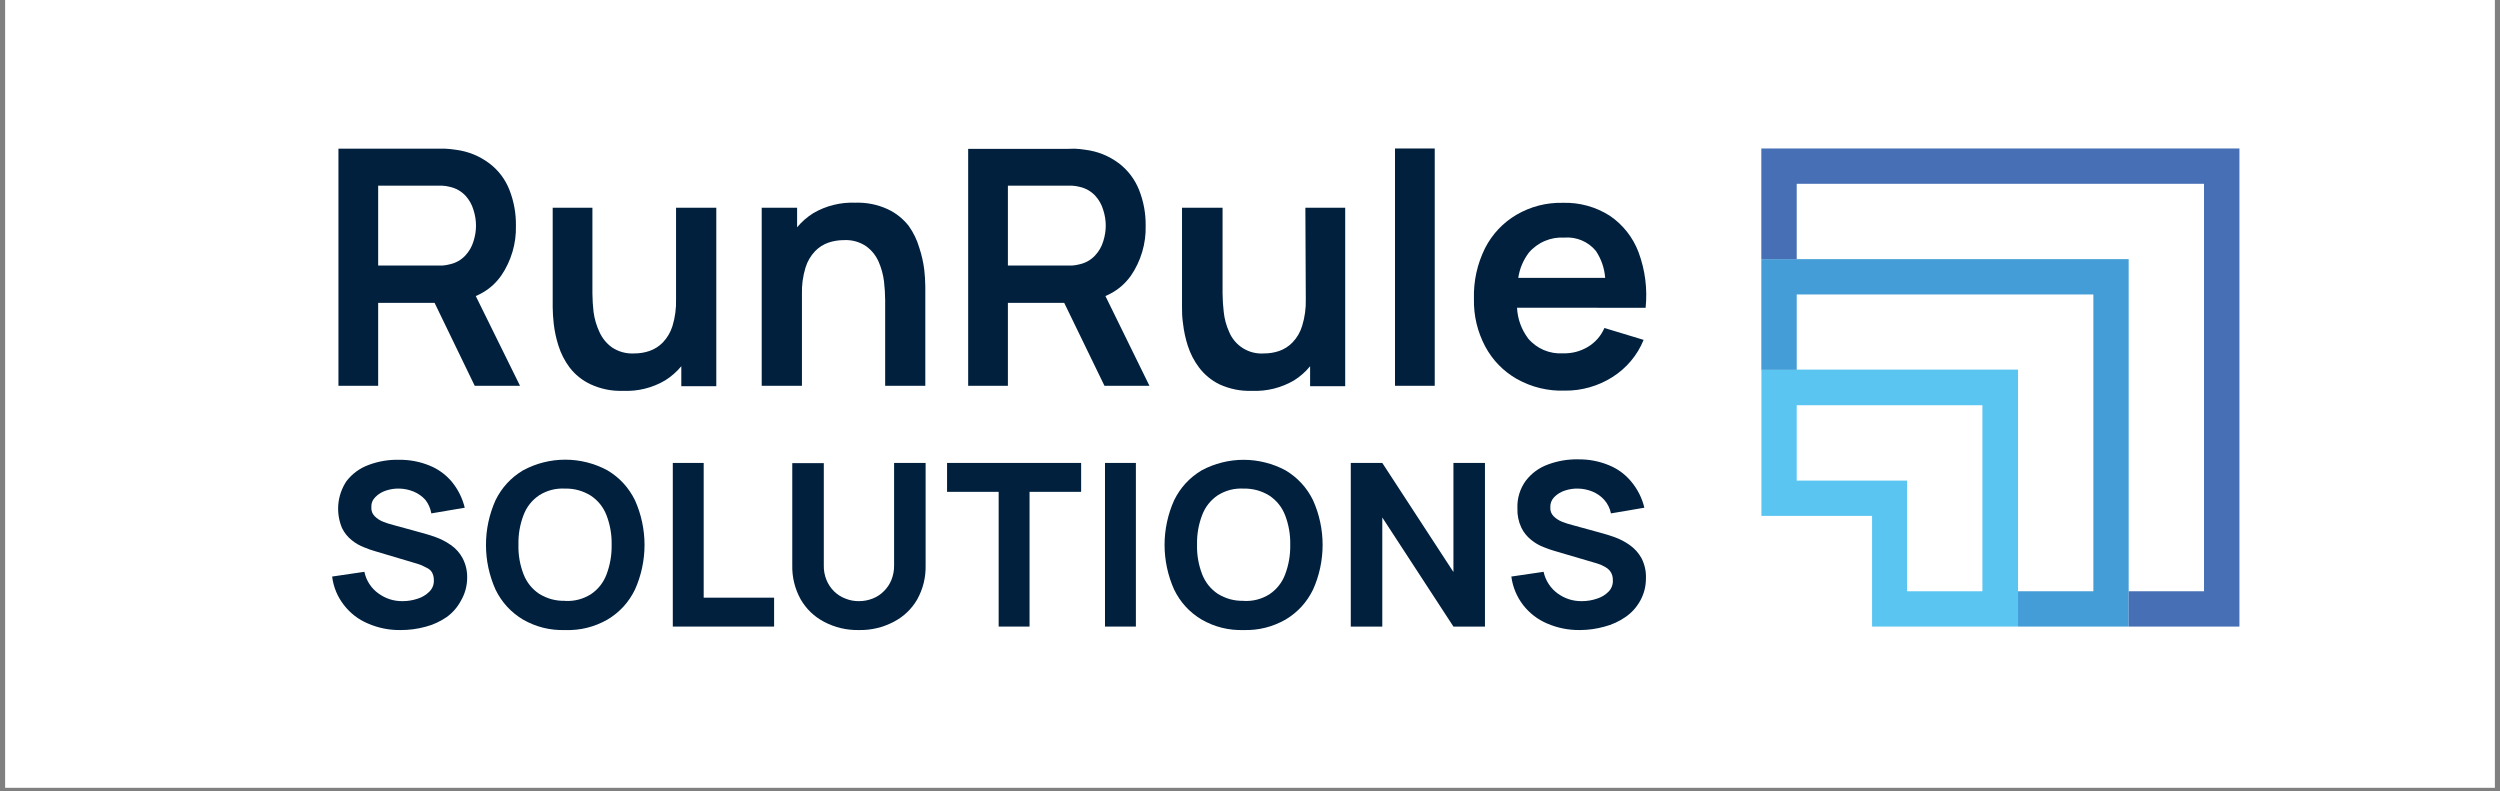 <?xml version="1.0" encoding="UTF-8"?>
<svg xmlns="http://www.w3.org/2000/svg" xmlns:xlink="http://www.w3.org/1999/xlink" width="768" zoomAndPan="magnify" viewBox="0 0 576 182.25" height="243" preserveAspectRatio="xMidYMid meet" version="1.0">
  <rect x="0" y="0" width="576" height="182.25" fill="#808080" stroke="none"/>
  <defs>
    <clipPath id="07a710a0c7">
      <path d="M 1.18 0 L 574.82 0 L 574.82 181.504 L 1.18 181.504 Z M 1.18 0 " clip-rule="nonzero"></path>
    </clipPath>
    <clipPath id="2004e30d34">
      <path d="M 323.426 50.156 L 329.68 50.156 L 329.68 55.918 L 323.426 55.918 Z M 323.426 50.156 " clip-rule="nonzero"></path>
    </clipPath>
    <clipPath id="998b60e3bb">
      <path d="M 326.305 50.156 L 326.801 50.156 C 327.562 50.156 328.297 50.461 328.836 51 C 329.375 51.539 329.68 52.273 329.68 53.035 C 329.68 53.801 329.375 54.535 328.836 55.074 C 328.297 55.613 327.562 55.918 326.801 55.918 L 326.305 55.918 C 325.543 55.918 324.809 55.613 324.27 55.074 C 323.727 54.535 323.426 53.801 323.426 53.035 C 323.426 52.273 323.727 51.539 324.27 51 C 324.809 50.461 325.543 50.156 326.305 50.156 Z M 326.305 50.156 " clip-rule="nonzero"></path>
    </clipPath>
    <clipPath id="cf14431dbb">
      <path d="M 0.426 0.156 L 6.68 0.156 L 6.68 5.918 L 0.426 5.918 Z M 0.426 0.156 " clip-rule="nonzero"></path>
    </clipPath>
    <clipPath id="e3b43c3dfe">
      <path d="M 3.305 0.156 L 3.801 0.156 C 4.562 0.156 5.297 0.461 5.836 1 C 6.375 1.539 6.68 2.273 6.68 3.035 C 6.68 3.801 6.375 4.535 5.836 5.074 C 5.297 5.613 4.562 5.918 3.801 5.918 L 3.305 5.918 C 2.543 5.918 1.809 5.613 1.27 5.074 C 0.727 4.535 0.426 3.801 0.426 3.035 C 0.426 2.273 0.727 1.539 1.27 1 C 1.809 0.461 2.543 0.156 3.305 0.156 Z M 3.305 0.156 " clip-rule="nonzero"></path>
    </clipPath>
    <clipPath id="50ec2c8f5b">
      <rect x="0" width="7" y="0" height="6"></rect>
    </clipPath>
  </defs>
  <g clip-path="url(#07a710a0c7)">
    <path fill="#ffffff" d="M 1.18 0 L 574.82 0 L 574.82 181.504 L 1.18 181.504 Z M 1.18 0 " fill-opacity="1" fill-rule="nonzero"></path>
  </g>
  <g clip-path="url(#2004e30d34)">
    <g clip-path="url(#998b60e3bb)">
      <g transform="matrix(1, 0, 0, 1, 323, 50)">
        <g clip-path="url(#50ec2c8f5b)">
          <g clip-path="url(#cf14431dbb)">
            <g clip-path="url(#e3b43c3dfe)">
              <path fill="#37194e" d="M 0.426 0.156 L 6.68 0.156 L 6.68 5.918 L 0.426 5.918 Z M 0.426 0.156 " fill-opacity="1" fill-rule="nonzero"></path>
            </g>
          </g>
        </g>
      </g>
    </g>
  </g>
  <path fill="#00203e" d="M 115.477 63.508 C 116.629 61.816 117.496 59.988 118.074 58.023 C 118.656 56.062 118.918 54.055 118.867 52.008 C 118.906 49.176 118.414 46.438 117.391 43.797 C 116.426 41.328 114.891 39.289 112.789 37.672 C 110.465 35.922 107.855 34.863 104.969 34.5 C 104.168 34.375 103.359 34.293 102.551 34.258 L 77.977 34.258 L 77.977 88.887 L 87.129 88.887 L 87.129 69.781 L 100.129 69.781 L 109.375 88.887 L 119.812 88.887 L 109.617 68.207 C 112.016 67.199 113.969 65.633 115.477 63.508 Z M 87.129 42.781 L 101.895 42.781 C 102.488 42.805 103.066 42.895 103.637 43.047 C 105.035 43.359 106.23 44.027 107.223 45.059 C 108.098 46.012 108.719 47.109 109.086 48.352 C 109.867 50.773 109.867 53.195 109.086 55.617 C 108.715 56.84 108.094 57.922 107.223 58.859 C 106.238 59.906 105.043 60.586 103.637 60.895 C 103.066 61.047 102.484 61.145 101.895 61.184 L 87.129 61.184 Z M 87.129 42.781 " fill-opacity="1" fill-rule="nonzero"></path>
  <path fill="#00203e" d="M 155.762 68.957 C 155.82 71.055 155.547 73.102 154.941 75.109 C 154.492 76.551 153.75 77.816 152.711 78.91 C 151.832 79.809 150.801 80.461 149.613 80.871 C 148.492 81.25 147.336 81.434 146.152 81.43 C 144.27 81.531 142.543 81.062 140.973 80.023 C 139.691 79.086 138.73 77.891 138.09 76.441 C 137.414 74.992 136.969 73.473 136.758 71.887 C 136.594 70.473 136.504 69.051 136.492 67.625 L 136.492 47.867 L 127.34 47.867 L 127.34 70.773 C 127.355 72.062 127.434 73.344 127.582 74.625 C 127.781 76.34 128.145 78.02 128.672 79.66 C 129.246 81.477 130.102 83.148 131.238 84.672 C 132.539 86.355 134.156 87.645 136.082 88.547 C 138.465 89.641 140.965 90.141 143.586 90.051 C 145.281 90.125 146.957 89.957 148.605 89.543 C 150.254 89.133 151.809 88.492 153.27 87.629 C 154.676 86.742 155.91 85.66 156.973 84.383 L 156.973 88.984 L 165.035 88.984 L 165.035 47.867 L 155.762 47.867 Z M 155.762 68.957 " fill-opacity="1" fill-rule="nonzero"></path>
  <path fill="#00203e" d="M 211.809 57.094 C 211.281 55.289 210.473 53.617 209.391 52.082 C 208.082 50.406 206.465 49.113 204.547 48.207 C 202.164 47.113 199.66 46.613 197.043 46.703 C 195.344 46.637 193.672 46.805 192.027 47.219 C 190.379 47.629 188.82 48.266 187.359 49.125 C 185.953 50.012 184.719 51.094 183.652 52.371 L 183.652 47.867 L 175.496 47.867 L 175.496 88.887 L 184.766 88.887 L 184.766 67.82 C 184.703 65.715 184.977 63.656 185.59 61.645 C 186.035 60.203 186.777 58.938 187.816 57.844 C 188.695 56.945 189.73 56.293 190.918 55.883 C 192.043 55.516 193.195 55.328 194.379 55.324 C 196.262 55.223 197.988 55.691 199.559 56.73 C 200.84 57.668 201.801 58.863 202.441 60.312 C 203.07 61.762 203.484 63.273 203.676 64.84 C 203.84 66.266 203.93 67.695 203.941 69.129 L 203.941 88.887 L 213.191 88.887 L 213.191 65.98 C 213.176 64.691 213.094 63.41 212.949 62.129 C 212.73 60.414 212.352 58.734 211.809 57.094 Z M 211.809 57.094 " fill-opacity="1" fill-rule="nonzero"></path>
  <path fill="#00203e" d="M 260.57 63.508 C 261.723 61.816 262.59 59.988 263.168 58.023 C 263.746 56.062 264.012 54.055 263.961 52.008 C 263.992 49.172 263.492 46.438 262.457 43.797 C 261.477 41.344 259.945 39.301 257.859 37.672 C 255.523 35.918 252.91 34.859 250.016 34.5 C 249.211 34.371 248.406 34.293 247.594 34.258 L 245.703 34.305 L 223.066 34.305 L 223.066 88.887 L 232.219 88.887 L 232.219 69.781 L 245.195 69.781 L 254.469 88.887 L 264.832 88.887 L 254.688 68.207 C 257.094 67.199 259.055 65.633 260.57 63.508 Z M 232.219 42.781 L 246.988 42.781 C 247.578 42.805 248.16 42.895 248.73 43.047 C 250.129 43.359 251.32 44.027 252.312 45.059 C 253.188 46.012 253.809 47.109 254.18 48.352 C 254.961 50.773 254.961 53.195 254.18 55.617 C 253.809 56.84 253.188 57.922 252.312 58.859 C 251.328 59.906 250.137 60.586 248.73 60.895 C 248.16 61.047 247.578 61.145 246.988 61.184 L 232.219 61.184 Z M 232.219 42.781 " fill-opacity="1" fill-rule="nonzero"></path>
  <path fill="#00203e" d="M 300.855 68.957 C 300.91 71.055 300.625 73.105 300.008 75.109 C 299.57 76.555 298.828 77.82 297.781 78.91 C 296.91 79.805 295.887 80.461 294.707 80.871 C 293.582 81.25 292.43 81.434 291.246 81.43 C 290.395 81.492 289.559 81.422 288.73 81.219 C 287.902 81.02 287.125 80.691 286.402 80.246 C 285.68 79.797 285.043 79.246 284.492 78.598 C 283.941 77.949 283.504 77.23 283.184 76.441 C 282.527 74.988 282.117 73.473 281.949 71.887 C 281.785 70.473 281.695 69.051 281.68 67.625 L 281.68 47.867 L 272.336 47.867 L 272.336 70.773 C 272.336 71.766 272.336 73.051 272.578 74.625 C 272.777 76.34 273.137 78.02 273.668 79.66 C 274.25 81.477 275.113 83.148 276.258 84.672 C 277.52 86.332 279.086 87.625 280.953 88.547 C 283.348 89.641 285.855 90.141 288.484 90.051 C 290.18 90.121 291.852 89.949 293.5 89.539 C 295.148 89.125 296.703 88.488 298.168 87.629 C 299.57 86.746 300.797 85.664 301.848 84.383 L 301.848 88.984 L 309.934 88.984 L 309.934 47.867 L 300.758 47.867 Z M 300.855 68.957 " fill-opacity="1" fill-rule="nonzero"></path>
  <path fill="#00203e" d="M 321.41 34.211 L 330.562 34.211 L 330.562 88.887 L 321.41 88.887 Z M 321.41 34.211 " fill-opacity="1" fill-rule="nonzero"></path>
  <path fill="#00203e" d="M 379.152 70.918 C 379.59 66.535 379.051 62.273 377.531 58.133 C 376.887 56.422 376 54.844 374.867 53.406 C 373.734 51.969 372.41 50.734 370.895 49.707 C 369.281 48.68 367.555 47.91 365.711 47.402 C 363.863 46.895 361.988 46.672 360.074 46.73 C 356.27 46.652 352.719 47.562 349.422 49.465 C 347.867 50.375 346.473 51.484 345.238 52.793 C 344.004 54.105 342.977 55.562 342.16 57.164 C 340.344 60.844 339.488 64.734 339.594 68.836 C 339.516 72.734 340.387 76.406 342.207 79.855 C 343.926 83.027 346.348 85.512 349.469 87.312 C 352.934 89.238 356.645 90.133 360.605 90 C 362.52 90.016 364.398 89.758 366.238 89.234 C 368.078 88.715 369.809 87.941 371.43 86.926 C 373.062 85.906 374.5 84.664 375.742 83.191 C 376.984 81.719 377.965 80.09 378.691 78.305 L 369.66 75.57 C 368.852 77.406 367.594 78.852 365.883 79.902 C 364.094 80.969 362.156 81.469 360.074 81.406 C 359.32 81.449 358.574 81.41 357.832 81.281 C 357.086 81.152 356.367 80.941 355.676 80.645 C 354.98 80.348 354.332 79.977 353.727 79.527 C 353.117 79.078 352.57 78.566 352.086 77.988 C 350.52 75.883 349.664 73.516 349.52 70.895 Z M 360.438 54.742 C 361.121 54.688 361.805 54.715 362.48 54.824 C 363.16 54.934 363.812 55.121 364.445 55.391 C 365.078 55.66 365.668 55.996 366.219 56.406 C 366.77 56.82 367.262 57.289 367.699 57.82 C 368.945 59.703 369.656 61.766 369.832 64.02 L 349.809 64.02 C 350.129 61.887 350.938 59.957 352.23 58.23 C 352.73 57.641 353.293 57.117 353.918 56.66 C 354.543 56.203 355.211 55.82 355.922 55.52 C 356.633 55.215 357.371 55 358.133 54.867 C 358.898 54.738 359.664 54.695 360.438 54.742 Z M 360.438 54.742 " fill-opacity="1" fill-rule="nonzero"></path>
  <path fill="#00203e" d="M 92.332 145.164 C 89.707 145.203 87.188 144.703 84.777 143.66 C 82.57 142.73 80.73 141.316 79.258 139.422 C 77.742 137.48 76.832 135.285 76.523 132.836 L 83.957 131.746 C 84.164 132.754 84.547 133.688 85.105 134.547 C 85.668 135.41 86.363 136.137 87.199 136.734 C 88.867 137.941 90.734 138.531 92.793 138.504 C 93.961 138.5 95.098 138.312 96.207 137.945 C 97.242 137.629 98.148 137.086 98.918 136.324 C 99.668 135.566 100.016 134.652 99.957 133.586 C 99.965 133.207 99.906 132.836 99.789 132.473 C 99.68 132.094 99.492 131.754 99.23 131.457 C 98.879 131.121 98.473 130.863 98.023 130.684 C 97.449 130.348 96.844 130.09 96.207 129.906 L 86.523 127.027 C 85.648 126.781 84.793 126.48 83.957 126.129 C 82.902 125.738 81.945 125.191 81.074 124.484 C 80.098 123.715 79.34 122.77 78.797 121.648 C 78.434 120.781 78.18 119.879 78.035 118.945 C 77.891 118.012 77.867 117.074 77.953 116.133 C 78.043 115.195 78.246 114.277 78.559 113.391 C 78.875 112.5 79.293 111.66 79.816 110.875 C 81.16 109.137 82.863 107.887 84.926 107.121 C 87.203 106.27 89.559 105.875 91.992 105.934 C 94.406 105.914 96.73 106.359 98.965 107.266 C 100.984 108.086 102.695 109.328 104.098 110.996 C 105.543 112.766 106.535 114.758 107.078 116.977 L 99.379 118.285 C 99.18 117.141 98.727 116.105 98.023 115.184 C 97.27 114.348 96.371 113.711 95.336 113.273 C 94.293 112.844 93.215 112.609 92.09 112.57 C 91.004 112.531 89.949 112.688 88.918 113.031 C 87.992 113.328 87.188 113.82 86.496 114.508 C 85.828 115.176 85.512 115.98 85.555 116.93 C 85.523 117.707 85.781 118.379 86.328 118.938 C 86.879 119.488 87.516 119.906 88.242 120.195 C 89.031 120.508 89.836 120.766 90.66 120.973 L 97.199 122.766 C 98.191 123.008 99.258 123.371 100.441 123.781 C 101.668 124.23 102.812 124.828 103.879 125.574 C 105.012 126.363 105.91 127.363 106.566 128.574 C 107.336 130.047 107.691 131.613 107.633 133.273 C 107.598 135.117 107.113 136.84 106.18 138.43 C 105.371 139.949 104.262 141.207 102.863 142.207 C 101.379 143.223 99.762 143.957 98.023 144.41 C 96.16 144.918 94.262 145.168 92.332 145.164 Z M 92.332 145.164 " fill-opacity="1" fill-rule="nonzero"></path>
  <path fill="#00203e" d="M 130.172 145.164 C 126.719 145.262 123.488 144.457 120.488 142.742 C 117.699 141.066 115.594 138.766 114.168 135.84 C 113.445 134.223 112.895 132.547 112.523 130.812 C 112.152 129.078 111.969 127.32 111.969 125.547 C 111.969 123.773 112.152 122.02 112.523 120.285 C 112.895 118.551 113.445 116.875 114.168 115.258 C 115.602 112.344 117.707 110.051 120.488 108.379 C 121.984 107.57 123.559 106.953 125.207 106.535 C 126.855 106.117 128.531 105.91 130.234 105.91 C 131.934 105.91 133.609 106.117 135.262 106.535 C 136.91 106.953 138.48 107.57 139.977 108.379 C 142.758 110.051 144.867 112.344 146.297 115.258 C 147.023 116.875 147.57 118.551 147.941 120.285 C 148.312 122.02 148.5 123.773 148.5 125.547 C 148.5 127.32 148.312 129.078 147.941 130.812 C 147.57 132.547 147.023 134.223 146.297 135.84 C 144.875 138.766 142.766 141.066 139.977 142.742 C 136.938 144.473 133.668 145.281 130.172 145.164 Z M 130.172 138.453 C 132.328 138.562 134.32 138.047 136.152 136.906 C 137.82 135.77 139.012 134.258 139.734 132.379 C 140.57 130.16 140.965 127.867 140.922 125.5 C 140.965 123.156 140.57 120.887 139.734 118.695 C 139.004 116.832 137.809 115.34 136.152 114.215 C 134.32 113.078 132.328 112.527 130.172 112.57 C 128.027 112.461 126.039 112.98 124.219 114.117 C 122.551 115.254 121.355 116.766 120.633 118.648 C 119.789 120.855 119.395 123.137 119.449 125.5 C 119.391 127.855 119.785 130.133 120.633 132.328 C 121.367 134.191 122.559 135.688 124.219 136.809 C 126.043 137.938 128.027 138.48 130.172 138.43 Z M 130.172 138.453 " fill-opacity="1" fill-rule="nonzero"></path>
  <path fill="#00203e" d="M 155.012 144.363 L 155.012 106.66 L 162.129 106.66 L 162.129 137.703 L 178.352 137.703 L 178.352 144.363 Z M 155.012 144.363 " fill-opacity="1" fill-rule="nonzero"></path>
  <path fill="#00203e" d="M 197.891 145.164 C 195.059 145.215 192.387 144.582 189.875 143.273 C 187.582 142.062 185.781 140.336 184.477 138.094 C 183.125 135.633 182.477 133.004 182.539 130.199 L 182.539 106.711 L 189.805 106.711 L 189.805 130.223 C 189.77 131.387 189.973 132.508 190.406 133.586 C 190.809 134.586 191.391 135.469 192.152 136.227 C 192.898 136.965 193.762 137.523 194.742 137.898 C 195.75 138.312 196.801 138.516 197.891 138.504 C 198.992 138.508 200.059 138.305 201.086 137.898 C 202.07 137.508 202.934 136.934 203.676 136.18 C 204.426 135.434 204.996 134.566 205.395 133.586 C 205.816 132.516 206.02 131.398 206 130.246 L 206 106.66 L 213.262 106.66 L 213.262 130.223 C 213.324 133.027 212.68 135.66 211.324 138.117 C 210.012 140.355 208.203 142.074 205.902 143.273 C 203.391 144.582 200.719 145.211 197.891 145.164 Z M 197.891 145.164 " fill-opacity="1" fill-rule="nonzero"></path>
  <path fill="#00203e" d="M 230.09 144.363 L 230.09 113.32 L 218.203 113.32 L 218.203 106.66 L 249.094 106.66 L 249.094 113.32 L 237.207 113.32 L 237.207 144.363 Z M 230.09 144.363 " fill-opacity="1" fill-rule="nonzero"></path>
  <path fill="#00203e" d="M 254.59 106.66 L 261.707 106.66 L 261.707 144.363 L 254.59 144.363 Z M 254.59 106.66 " fill-opacity="1" fill-rule="nonzero"></path>
  <path fill="#00203e" d="M 286.523 145.164 C 283.066 145.262 279.84 144.457 276.84 142.742 C 274.051 141.066 271.945 138.766 270.52 135.84 C 269.793 134.223 269.246 132.547 268.875 130.812 C 268.504 129.078 268.316 127.32 268.316 125.547 C 268.316 123.773 268.504 122.02 268.875 120.285 C 269.246 118.551 269.793 116.875 270.52 115.258 C 271.953 112.344 274.059 110.051 276.84 108.379 C 278.328 107.578 279.891 106.973 281.531 106.562 C 283.168 106.148 284.832 105.941 286.523 105.941 C 288.215 105.941 289.879 106.148 291.516 106.562 C 293.156 106.973 294.719 107.578 296.207 108.379 C 298.988 110.051 301.094 112.344 302.527 115.258 C 303.254 116.875 303.801 118.551 304.172 120.285 C 304.543 122.02 304.73 123.773 304.73 125.547 C 304.73 127.32 304.543 129.078 304.172 130.812 C 303.801 132.547 303.254 134.223 302.527 135.84 C 301.102 138.766 298.996 141.066 296.207 142.742 C 293.203 144.449 289.977 145.258 286.523 145.164 Z M 286.523 138.453 C 288.68 138.562 290.672 138.047 292.504 136.906 C 294.168 135.77 295.363 134.258 296.086 132.379 C 296.922 130.16 297.316 127.867 297.273 125.5 C 297.316 123.156 296.922 120.887 296.086 118.695 C 295.355 116.832 294.16 115.34 292.504 114.215 C 290.672 113.078 288.68 112.527 286.523 112.57 C 284.375 112.461 282.391 112.98 280.566 114.117 C 278.902 115.254 277.707 116.766 276.984 118.648 C 276.141 120.855 275.746 123.137 275.797 125.5 C 275.742 127.855 276.137 130.133 276.984 132.328 C 277.715 134.191 278.91 135.688 280.566 136.809 C 282.391 137.938 284.379 138.48 286.523 138.43 Z M 286.523 138.453 " fill-opacity="1" fill-rule="nonzero"></path>
  <path fill="#00203e" d="M 311.219 144.363 L 311.219 106.66 L 318.48 106.66 L 334.871 131.797 L 334.871 106.66 L 342.133 106.66 L 342.133 144.363 L 334.871 144.363 L 318.48 119.227 L 318.48 144.363 Z M 311.219 144.363 " fill-opacity="1" fill-rule="nonzero"></path>
  <path fill="#00203e" d="M 364.02 145.164 C 361.395 145.195 358.879 144.695 356.465 143.66 C 354.266 142.719 352.426 141.305 350.945 139.422 C 349.453 137.469 348.539 135.273 348.211 132.836 L 355.645 131.746 C 355.859 132.75 356.25 133.68 356.809 134.539 C 357.367 135.398 358.059 136.133 358.887 136.734 C 360.566 137.945 362.438 138.535 364.504 138.504 C 365.664 138.5 366.793 138.316 367.895 137.945 C 368.934 137.633 369.84 137.094 370.605 136.324 C 370.961 135.961 371.227 135.543 371.398 135.062 C 371.57 134.586 371.637 134.094 371.598 133.586 C 371.602 133.207 371.547 132.836 371.43 132.473 C 371.309 132.098 371.125 131.758 370.871 131.457 C 370.555 131.098 370.184 130.809 369.758 130.586 C 369.184 130.25 368.578 129.992 367.941 129.809 L 358.137 126.93 C 357.273 126.68 356.426 126.379 355.594 126.031 C 354.57 125.637 353.633 125.086 352.785 124.387 C 351.812 123.617 351.051 122.672 350.512 121.555 C 349.855 120.141 349.555 118.656 349.613 117.098 C 349.57 115.965 349.711 114.859 350.039 113.777 C 350.367 112.691 350.863 111.691 351.527 110.777 C 352.867 109.031 354.57 107.781 356.637 107.023 C 358.918 106.176 361.273 105.777 363.707 105.836 C 366.109 105.816 368.426 106.258 370.652 107.168 C 372.676 107.984 374.387 109.227 375.785 110.898 C 377.289 112.684 378.316 114.707 378.859 116.977 L 371.164 118.285 C 370.926 117.117 370.418 116.086 369.637 115.184 C 368.883 114.348 367.988 113.711 366.949 113.273 C 365.902 112.84 364.812 112.605 363.68 112.57 C 362.605 112.535 361.555 112.688 360.535 113.031 C 359.613 113.332 358.805 113.824 358.113 114.508 C 357.461 115.184 357.156 115.988 357.191 116.93 C 357.156 117.707 357.406 118.375 357.945 118.938 C 358.5 119.48 359.137 119.902 359.855 120.195 C 360.645 120.508 361.453 120.766 362.277 120.973 L 368.812 122.766 C 369.781 123.008 370.871 123.371 372.059 123.781 C 373.277 124.227 374.414 124.824 375.473 125.574 C 376.605 126.367 377.508 127.367 378.184 128.574 C 378.941 130.051 379.289 131.617 379.223 133.273 C 379.227 135.109 378.781 136.828 377.895 138.43 C 377.051 139.949 375.914 141.203 374.48 142.184 C 372.996 143.203 371.379 143.938 369.637 144.387 C 367.801 144.898 365.926 145.156 364.02 145.164 Z M 364.02 145.164 " fill-opacity="1" fill-rule="nonzero"></path>
  <path fill="#5bc5f2" d="M 464.953 144.363 L 431.324 144.363 L 431.324 118.863 L 405.832 118.863 L 405.832 85.156 L 464.953 85.156 Z M 439.387 136.227 L 456.746 136.227 L 456.746 93.367 L 413.965 93.367 L 413.965 110.73 L 439.387 110.73 Z M 439.387 136.227 " fill-opacity="1" fill-rule="nonzero"></path>
  <path fill="#449dd7" d="M 490.445 144.363 L 464.953 144.363 L 464.953 136.227 L 482.312 136.227 L 482.312 67.844 L 413.965 67.844 L 413.965 85.207 L 405.809 85.207 L 405.809 59.707 L 490.445 59.707 Z M 490.445 144.363 " fill-opacity="1" fill-rule="nonzero"></path>
  <path fill="#466fb5" d="M 515.965 144.363 L 490.445 144.363 L 490.445 136.227 L 507.805 136.227 L 507.805 42.348 L 413.965 42.348 L 413.965 59.707 L 405.809 59.707 L 405.809 34.211 L 515.965 34.211 Z M 515.965 144.363 " fill-opacity="1" fill-rule="nonzero"></path>
</svg>
